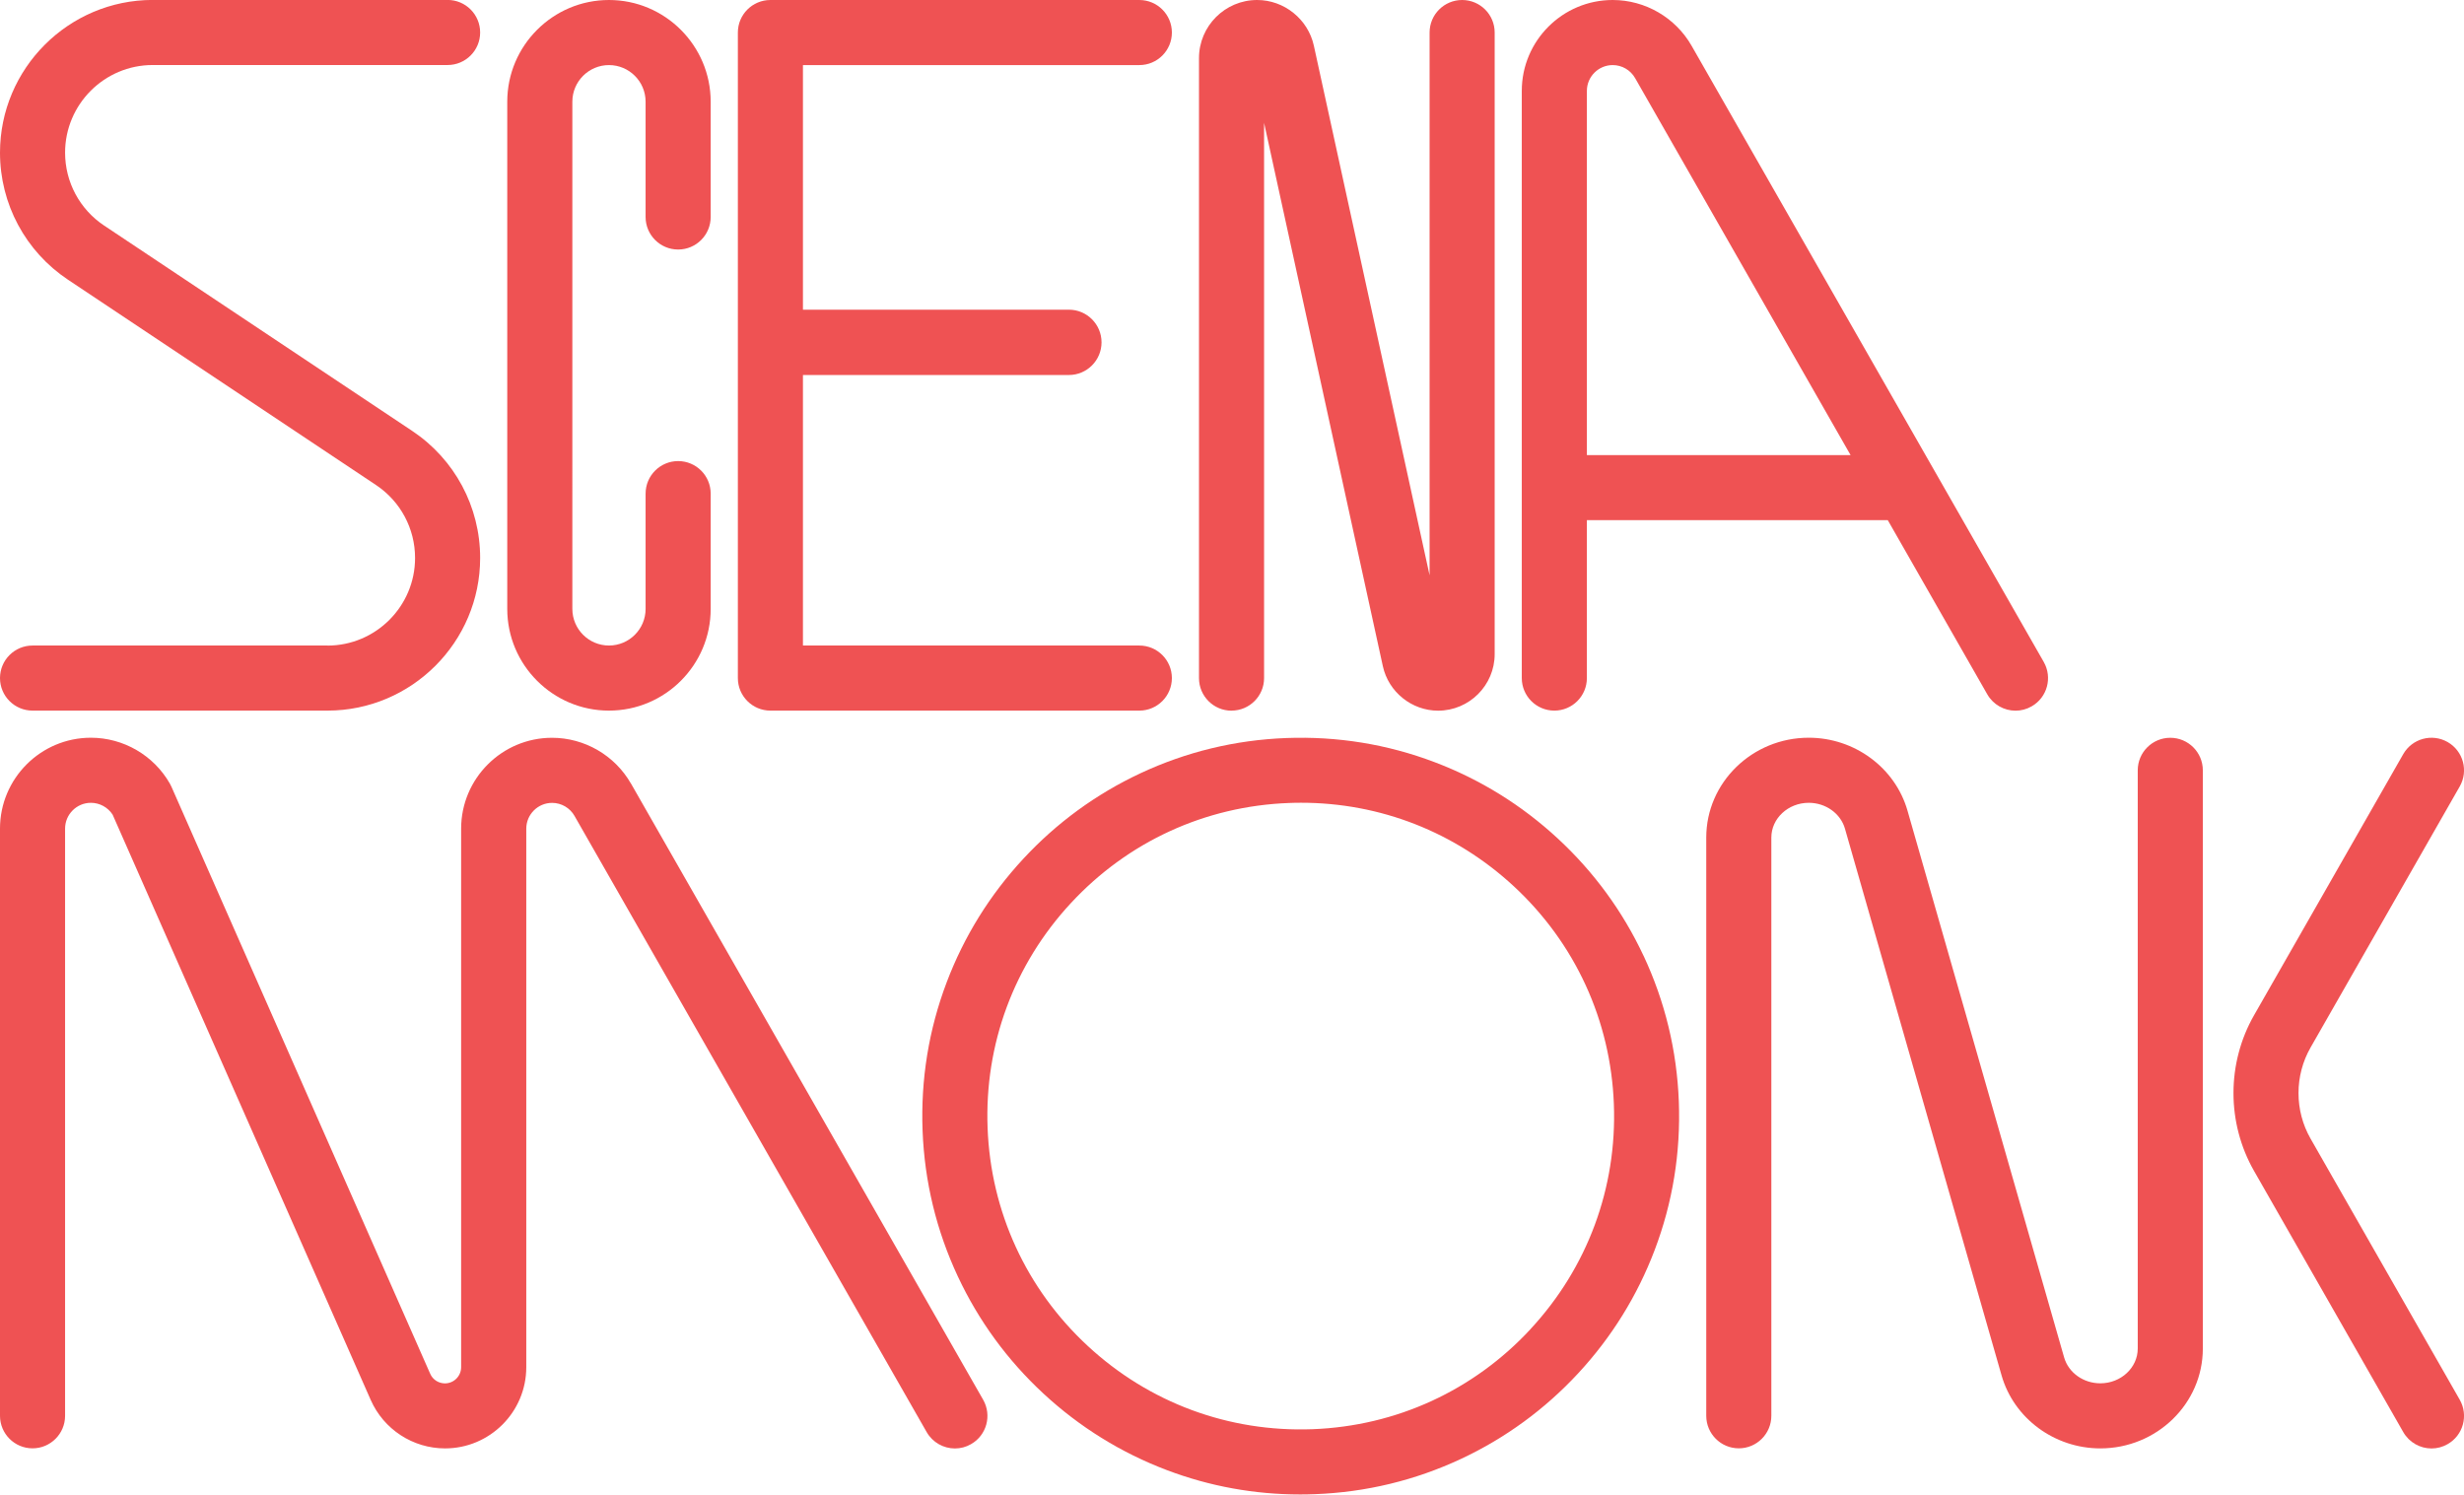 <?xml version="1.0" encoding="UTF-8"?><svg id="Layer_1" xmlns="http://www.w3.org/2000/svg" width="398.99" height="242.03" viewBox="0 0 398.99 242.03"><path d="M98.61,115.08c9.08,0,16.47-7.39,16.47-16.47v-18.67c0-2.91-2.36-5.27-5.27-5.27s-5.27,2.36-5.27,5.27v18.67c0,3.27-2.66,5.93-5.93,5.93s-5.93-2.66-5.93-5.93V16.47c0-3.27,2.66-5.93,5.93-5.93s5.93,2.66,5.93,5.93v18.67c0,2.91,2.36,5.27,5.27,5.27s5.27-2.36,5.27-5.27v-18.67c0-9.08-7.39-16.47-16.47-16.47s-16.47,7.39-16.47,16.47v82.14c0,9.08,7.39,16.47,16.47,16.47Z" fill="#ef5253"/><path d="M124.75,115.08h59.74c2.91,0,5.27-2.36,5.27-5.27s-2.36-5.27-5.27-5.27h-54.47v-43.81h43.06c2.92,0,5.29-2.37,5.29-5.29s-2.37-5.29-5.29-5.29h-43.06V10.54h54.47c2.91,0,5.27-2.36,5.27-5.27s-2.36-5.27-5.27-5.27h-59.74c-2.91,0-5.27,2.36-5.27,5.27v104.54c0,2.91,2.36,5.27,5.27,5.27Z" fill="#ef5253"/><path d="M199.42,115.08c2.91,0,5.27-2.36,5.27-5.27V19.89l19.23,87.99c.91,4.18,4.68,7.21,8.95,7.21,5.05,0,9.16-4.11,9.16-9.16V5.27c0-2.91-2.36-5.27-5.27-5.27s-5.27,2.36-5.27,5.27v87.9L212.75,7.4c-.94-4.29-4.8-7.4-9.19-7.4-5.19,0-9.41,4.22-9.41,9.41v100.41c0,2.91,2.36,5.27,5.27,5.27Z" fill="#ef5253"/><path d="M351.43,119.48c-2.91,0-5.27,2.36-5.27,5.27v93.64c0,3.1-2.72,5.63-6.06,5.63-2.74,0-5.15-1.72-5.86-4.19l-25.36-88.54c-1.99-6.96-8.57-11.82-15.99-11.82-9.15,0-16.6,7.25-16.6,16.17v93.64c0,2.91,2.36,5.27,5.27,5.27s5.27-2.36,5.27-5.27v-93.64c0-3.1,2.72-5.63,6.06-5.63,2.74,0,5.15,1.72,5.86,4.19l25.36,88.54c1.99,6.96,8.57,11.82,15.99,11.82,9.15,0,16.6-7.25,16.6-16.17v-93.64c0-2.91-2.36-5.27-5.27-5.27Z" fill="#ef5253"/><path d="M53.02,104.54H5.27c-2.91,0-5.27,2.36-5.27,5.27s2.36,5.27,5.27,5.27h47.75c13.63,0,24.73-11.09,24.73-24.73,0-8.29-4.12-15.98-11.01-20.57L16.86,36.53c-3.96-2.64-6.32-7.05-6.32-11.81,0-7.82,6.36-14.19,14.19-14.19h47.75c2.91,0,5.27-2.36,5.27-5.27s-2.36-5.27-5.27-5.27H24.73C11.09,0,0,11.09,0,24.73c0,8.29,4.12,15.98,11.01,20.57l49.88,33.25c3.96,2.64,6.32,7.05,6.32,11.81,0,7.82-6.36,14.19-14.19,14.19Z" fill="#ef5253"/><path d="M251.69,115.08c2.91,0,5.27-2.36,5.27-5.27v-25.58h48.72l16.11,28.2c.97,1.7,2.75,2.66,4.58,2.66.89,0,1.78-.22,2.61-.7,2.53-1.44,3.4-4.66,1.96-7.19L273.92,7.42c-2.61-4.57-7.51-7.42-12.78-7.42-8.12,0-14.72,6.6-14.72,14.72v95.09c0,2.91,2.36,5.27,5.27,5.27ZM261.14,10.54c1.5,0,2.89.81,3.63,2.11l34.89,61.05h-42.7V14.72c0-2.31,1.88-4.18,4.18-4.18Z" fill="#ef5253"/><path d="M374.15,184.41c-2.61-4.56-2.61-10.22,0-14.78l24.15-42.27c1.44-2.53.57-5.74-1.96-7.19-2.53-1.44-5.74-.57-7.19,1.96l-24.15,42.27c-4.45,7.78-4.45,17.46,0,25.24l24.15,42.27c.97,1.7,2.75,2.66,4.58,2.66.89,0,1.78-.22,2.61-.7,2.53-1.44,3.4-4.66,1.96-7.19l-24.15-42.27Z" fill="#ef5253"/><path d="M102.17,126.9c-2.61-4.57-7.51-7.42-12.78-7.42-8.12,0-14.72,6.6-14.72,14.72v87.21c0,1.44-1.17,2.62-2.62,2.62-1.04,0-1.98-.61-2.39-1.56L27.75,127.38c-.07-.17-.16-.33-.25-.49-2.61-4.57-7.51-7.42-12.78-7.42-8.12,0-14.72,6.6-14.72,14.72v95.09c0,2.91,2.36,5.27,5.27,5.27s5.27-2.36,5.27-5.27v-95.09c0-2.31,1.88-4.18,4.18-4.18,1.42,0,2.75.73,3.52,1.92l41.79,94.78c2.1,4.77,6.83,7.85,12.04,7.85,7.25,0,13.15-5.9,13.15-13.15v-87.21c0-2.31,1.88-4.18,4.18-4.18,1.5,0,2.89.81,3.63,2.11l57.02,99.78c.97,1.7,2.75,2.66,4.58,2.66.89,0,1.78-.22,2.61-.7,2.53-1.44,3.4-4.66,1.96-7.19l-57.02-99.78Z" fill="#ef5253"/><path d="M266.13,154.77c-3.36-7.17-8.02-13.55-13.86-18.96-5.84-5.41-12.55-9.57-19.96-12.38-7.67-2.91-15.75-4.22-24.02-3.91-8.26.31-16.22,2.24-23.65,5.72-7.17,3.36-13.55,8.02-18.96,13.86-5.41,5.84-9.57,12.55-12.38,19.96-2.91,7.67-4.22,15.75-3.91,24.02.31,8.26,2.24,16.22,5.72,23.65,3.36,7.17,8.02,13.55,13.86,18.96,5.84,5.41,12.55,9.57,19.96,12.38,6.93,2.63,14.2,3.95,21.63,3.95.79,0,1.59-.02,2.39-.05,8.26-.31,16.22-2.24,23.65-5.72,7.17-3.36,13.55-8.02,18.96-13.86,5.41-5.84,9.57-12.55,12.38-19.96,2.91-7.67,4.22-15.75,3.91-24.02-.31-8.26-2.24-16.22-5.72-23.65ZM247.84,215.24c-9.21,9.94-21.74,15.7-35.29,16.21-13.54.51-26.48-4.27-36.42-13.49-9.94-9.21-15.7-21.74-16.21-35.29-.52-13.54,4.27-26.48,13.49-36.42,9.21-9.94,21.74-15.7,35.29-16.21.66-.03,1.32-.04,1.98-.04,12.82,0,24.98,4.76,34.44,13.52,9.94,9.21,15.7,21.74,16.21,35.29.52,13.54-4.27,26.48-13.49,36.42Z" fill="#ef5253"/></svg>